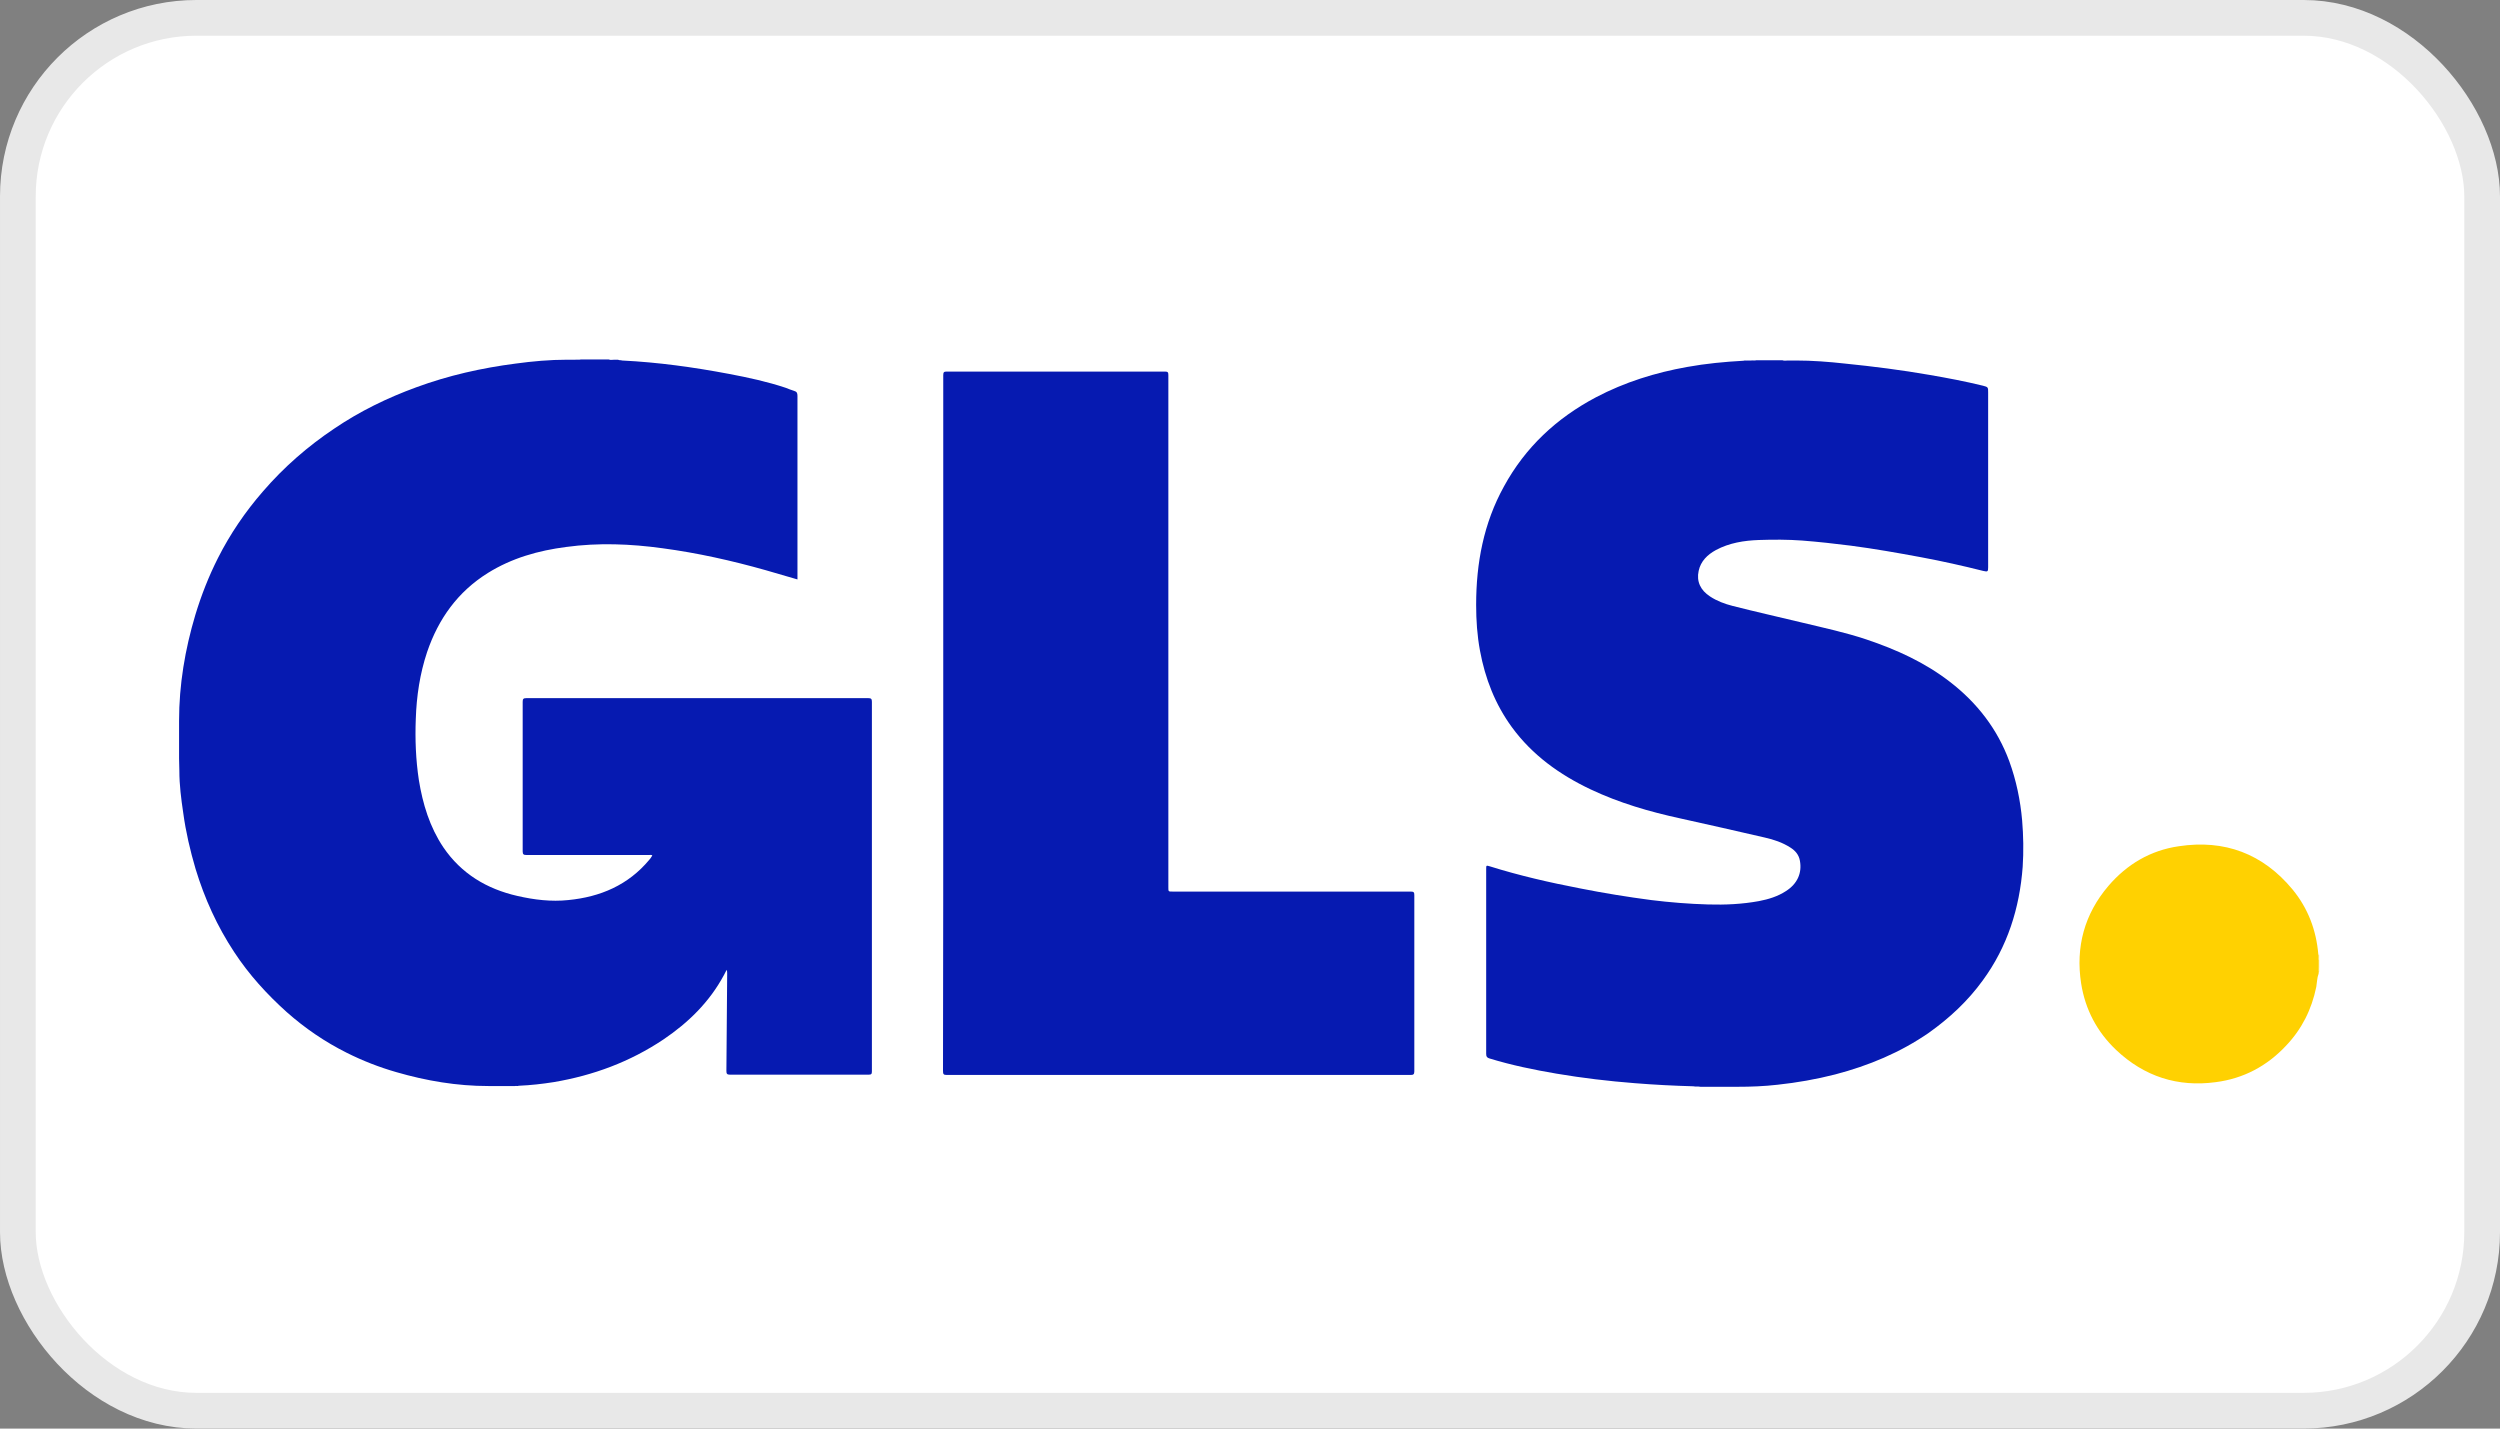 <?xml version="1.0" encoding="UTF-8"?>
<svg width="70px" height="40px" viewBox="0 0 70 40" version="1.1" xmlns="http://www.w3.org/2000/svg" xmlns:xlink="http://www.w3.org/1999/xlink">
    <rect x="0" y="0" width="70" height="40" fill="#808080" stroke="none"/>
    <!-- Generator: Sketch 61.2 (89653) - https://sketch.com -->
    <title>Group 8</title>
    <desc>Created with Sketch.</desc>
    <g id="MFDE" stroke="none" stroke-width="1" fill="none" fill-rule="evenodd">
        <g id="MFDE_DeliveryLogos_mobile" transform="translate(-125, -296)">
            <g id="Group-2" transform="translate(10, 198)">
                <g id="Group-8" transform="translate(115, 98)">
                    <g id="Group-6" fill="#FFFFFF" stroke="#E8E8E8">
                        <rect id="Rectangle" x="0.5" y="0.5" width="69" height="39" rx="5"></rect>
                    </g>
                    <g id="GLS_Logo_2021" transform="translate(5, 10)" fill-rule="nonzero">
                        <path d="M59.917,17.091 C59.917,17.019 59.917,16.947 59.917,16.882 C59.927,16.875 59.927,16.882 59.937,16.882 C59.937,16.954 59.937,17.019 59.937,17.091 C59.937,17.099 59.927,17.099 59.917,17.091 Z" id="Path" fill="#FDDB3F"></path>
                        <path d="M59.937,16.882 C59.927,16.882 59.927,16.882 59.917,16.882 C59.917,16.832 59.917,16.781 59.917,16.731 C59.927,16.731 59.927,16.731 59.937,16.731 C59.937,16.781 59.937,16.832 59.937,16.882 Z" id="Path" fill="#FDEB94"></path>
                        <path d="M59.918,17.091 C59.928,17.091 59.928,17.091 59.938,17.091 C59.938,17.135 59.938,17.171 59.938,17.214 C59.898,17.178 59.928,17.135 59.918,17.091 Z" id="Path" fill="#FEE679"></path>
                        <path d="M12.418,0.094 C13.428,0.144 14.416,0.281 15.411,0.469 C15.945,0.57 16.478,0.685 16.998,0.858 C17.077,0.887 17.156,0.923 17.236,0.945 C17.308,0.966 17.329,1.002 17.329,1.082 C17.329,2.697 17.329,4.32 17.329,5.935 C17.329,6.029 17.329,6.123 17.329,6.224 C17.026,6.137 16.731,6.05 16.435,5.964 C15.49,5.697 14.524,5.481 13.55,5.351 C12.656,5.228 11.755,5.192 10.853,5.315 C10.075,5.416 9.332,5.625 8.661,6.043 C7.817,6.57 7.276,7.327 6.959,8.257 C6.757,8.863 6.663,9.49 6.642,10.132 C6.62,10.702 6.642,11.272 6.728,11.841 C6.837,12.512 7.031,13.154 7.413,13.724 C7.918,14.466 8.632,14.892 9.49,15.087 C9.959,15.195 10.435,15.252 10.911,15.202 C11.805,15.115 12.591,14.784 13.183,14.07 C13.212,14.041 13.233,14.005 13.255,13.969 C13.262,13.962 13.262,13.954 13.262,13.947 C13.233,13.933 13.197,13.94 13.168,13.94 C12.029,13.94 10.882,13.94 9.743,13.94 C9.663,13.94 9.635,13.925 9.635,13.839 C9.635,12.44 9.635,11.048 9.635,9.649 C9.635,9.57 9.656,9.548 9.736,9.548 C12.93,9.548 16.118,9.548 19.312,9.548 C19.392,9.548 19.413,9.57 19.413,9.649 C19.413,13.096 19.413,16.55 19.413,19.998 C19.413,20.07 19.399,20.091 19.32,20.091 C18.029,20.091 16.738,20.091 15.44,20.091 C15.353,20.091 15.339,20.062 15.339,19.983 C15.346,19.075 15.353,18.166 15.361,17.257 C15.361,17.228 15.361,17.192 15.346,17.156 C15.317,17.207 15.296,17.257 15.267,17.308 C14.863,18.058 14.272,18.635 13.579,19.103 C12.642,19.731 11.611,20.113 10.5,20.3 C10.175,20.351 9.858,20.387 9.526,20.401 C9.49,20.416 9.454,20.401 9.418,20.409 C9.346,20.409 9.274,20.409 9.202,20.409 C9.159,20.409 9.115,20.409 9.079,20.409 C8.993,20.409 8.899,20.409 8.812,20.409 C8.769,20.409 8.726,20.409 8.675,20.409 C7.796,20.409 6.938,20.264 6.094,20.019 C5.618,19.882 5.156,19.702 4.709,19.478 C4.103,19.175 3.541,18.793 3.029,18.339 C2.474,17.841 1.969,17.286 1.558,16.659 C1.082,15.938 0.728,15.159 0.476,14.329 C0.325,13.817 0.202,13.291 0.13,12.757 C0.072,12.368 0.022,11.978 0.022,11.582 C0.022,11.466 0.014,11.351 0.014,11.236 C0.014,11.192 0.014,11.149 0.014,11.099 C0.014,11.012 0.014,10.933 0.014,10.846 C0.014,10.752 0.014,10.651 0.014,10.558 C0.014,10.478 0.014,10.399 0.014,10.32 C0.014,10.276 0.014,10.233 0.014,10.183 C0.014,9.173 0.18,8.185 0.469,7.219 C0.635,6.671 0.844,6.137 1.103,5.625 C1.442,4.954 1.868,4.327 2.365,3.757 C2.95,3.079 3.62,2.495 4.363,1.998 C5.077,1.514 5.849,1.139 6.656,0.844 C7.558,0.512 8.488,0.303 9.44,0.18 C9.916,0.115 10.399,0.072 10.875,0.072 C10.911,0.072 10.94,0.072 10.976,0.072 C11.019,0.072 11.062,0.072 11.106,0.072 C11.156,0.065 11.214,0.079 11.264,0.065 C11.524,0.065 11.784,0.065 12.043,0.065 C12.094,0.087 12.151,0.072 12.202,0.072 C12.238,0.072 12.274,0.072 12.303,0.072 C12.346,0.094 12.382,0.079 12.418,0.094 Z" id="Path" fill="#061AB1"></path>
                        <path d="M42.411,20.416 C41.863,20.401 41.315,20.373 40.774,20.329 C40.038,20.272 39.31,20.185 38.582,20.062 C37.947,19.954 37.32,19.825 36.707,19.637 C36.635,19.615 36.613,19.587 36.613,19.507 C36.613,17.784 36.613,16.06 36.613,14.337 C36.613,14.228 36.613,14.228 36.714,14.257 C37.543,14.517 38.394,14.712 39.252,14.877 C39.909,15.007 40.572,15.115 41.236,15.202 C41.762,15.267 42.296,15.31 42.829,15.325 C43.305,15.339 43.781,15.317 44.25,15.231 C44.517,15.18 44.776,15.101 45.007,14.95 C45.325,14.748 45.462,14.445 45.397,14.099 C45.368,13.933 45.267,13.817 45.13,13.731 C44.906,13.587 44.661,13.507 44.409,13.45 C43.623,13.269 42.837,13.089 42.05,12.916 C41.185,12.728 40.341,12.483 39.534,12.101 C38.668,11.69 37.904,11.142 37.334,10.363 C36.865,9.721 36.584,9 36.44,8.221 C36.361,7.796 36.332,7.37 36.332,6.938 C36.332,5.769 36.541,4.651 37.111,3.62 C37.709,2.524 38.582,1.709 39.685,1.125 C40.493,0.7 41.351,0.433 42.245,0.274 C42.764,0.18 43.291,0.13 43.817,0.101 C43.853,0.087 43.889,0.101 43.918,0.094 C43.954,0.094 43.998,0.094 44.034,0.094 C44.084,0.087 44.127,0.101 44.178,0.087 C44.423,0.087 44.661,0.087 44.906,0.087 C44.957,0.108 45.014,0.094 45.065,0.094 C45.101,0.094 45.144,0.094 45.18,0.094 C45.216,0.094 45.245,0.094 45.281,0.094 C45.743,0.094 46.204,0.13 46.659,0.18 C47.452,0.26 48.245,0.361 49.031,0.498 C49.529,0.584 50.026,0.678 50.524,0.8 C50.668,0.837 50.668,0.844 50.668,0.988 C50.668,2.611 50.668,4.233 50.668,5.856 C50.668,5.863 50.668,5.87 50.668,5.885 C50.668,6.007 50.654,6.014 50.531,5.986 C49.954,5.841 49.377,5.712 48.793,5.603 C48.137,5.481 47.481,5.365 46.825,5.279 C46.37,5.221 45.916,5.171 45.454,5.135 C45.058,5.106 44.654,5.106 44.25,5.12 C43.832,5.135 43.421,5.2 43.046,5.401 C42.808,5.531 42.62,5.712 42.562,5.986 C42.498,6.281 42.613,6.526 42.88,6.7 C43.075,6.829 43.291,6.909 43.514,6.966 C44.163,7.132 44.812,7.276 45.469,7.435 C46.067,7.579 46.673,7.709 47.257,7.904 C48.094,8.185 48.894,8.546 49.601,9.094 C50.358,9.678 50.928,10.413 51.26,11.315 C51.454,11.849 51.57,12.404 51.62,12.974 C51.656,13.406 51.663,13.839 51.635,14.272 C51.548,15.433 51.209,16.507 50.517,17.452 C50.099,18.029 49.587,18.505 49.01,18.916 C48.209,19.471 47.322,19.839 46.385,20.084 C45.851,20.221 45.31,20.315 44.769,20.373 C44.394,20.416 44.019,20.43 43.651,20.43 C43.601,20.43 43.55,20.43 43.5,20.43 C43.399,20.43 43.298,20.43 43.197,20.43 C43.132,20.43 43.067,20.43 43.002,20.43 C42.873,20.43 42.743,20.43 42.613,20.43 C42.541,20.416 42.476,20.43 42.411,20.416 Z" id="Path" fill="#061AB1"></path>
                        <path d="M59.921,17.264 C59.877,17.38 59.877,17.51 59.856,17.632 C59.726,18.267 59.452,18.815 59.005,19.284 C58.471,19.853 57.815,20.2 57.043,20.3 C55.976,20.445 55.038,20.142 54.252,19.399 C53.719,18.894 53.387,18.267 53.272,17.538 C53.113,16.514 53.365,15.591 54.036,14.805 C54.555,14.2 55.212,13.81 56.005,13.695 C57.288,13.5 58.363,13.904 59.192,14.906 C59.625,15.433 59.856,16.046 59.913,16.724 C59.928,16.774 59.913,16.825 59.921,16.882 C59.921,16.947 59.921,17.012 59.921,17.084 C59.928,17.127 59.913,17.171 59.928,17.214 C59.921,17.228 59.921,17.25 59.921,17.264 Z" id="Path" fill="#FFD101"></path>
                        <path d="M21.411,10.248 C21.411,7.002 21.411,3.75 21.411,0.505 C21.411,0.418 21.433,0.404 21.512,0.404 C23.546,0.404 25.587,0.404 27.62,0.404 C27.7,0.404 27.714,0.425 27.714,0.505 C27.714,5.286 27.714,10.067 27.714,14.849 C27.714,14.964 27.714,14.964 27.829,14.964 C30.05,14.964 32.279,14.964 34.5,14.964 C34.587,14.964 34.601,14.986 34.601,15.065 C34.601,16.709 34.601,18.353 34.601,19.998 C34.601,20.084 34.572,20.099 34.493,20.099 C30.166,20.099 25.839,20.099 21.512,20.099 C21.418,20.099 21.404,20.077 21.404,19.983 C21.411,16.738 21.411,13.493 21.411,10.248 Z" id="Path" fill="#061AB1"></path>
                    </g>
                </g>
            </g>
        </g>
    </g>
</svg>